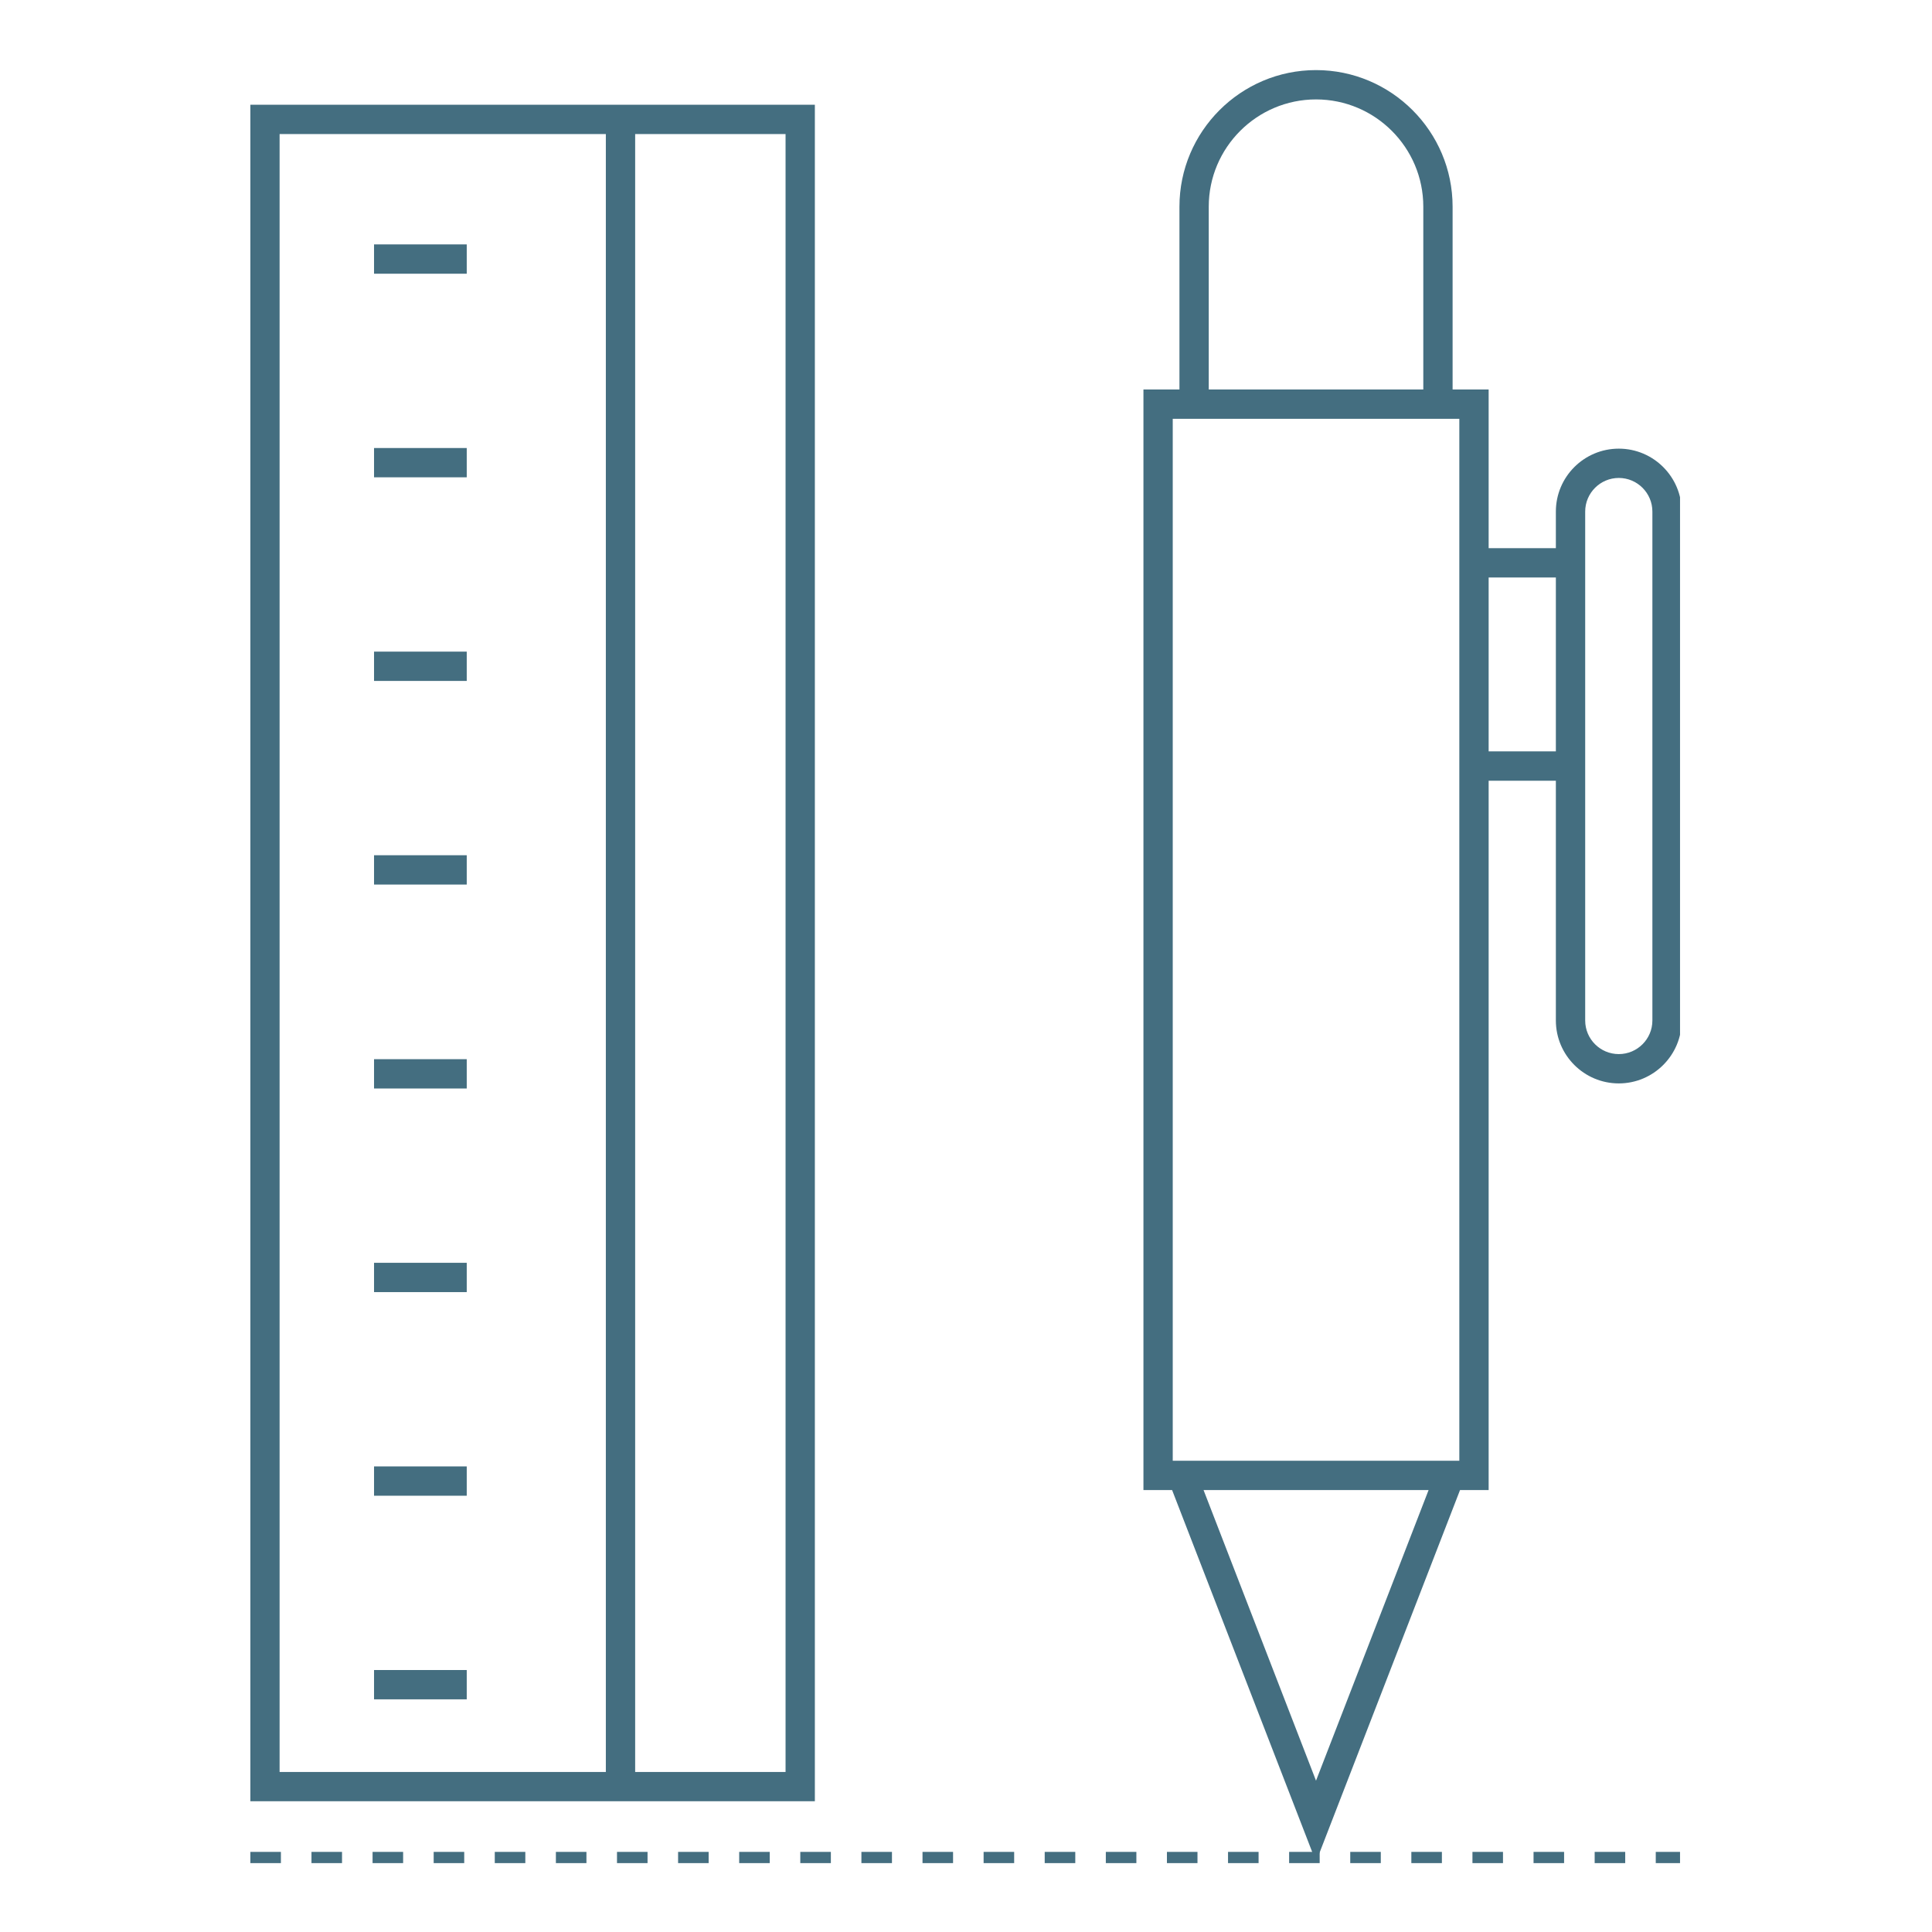 <svg xmlns="http://www.w3.org/2000/svg" xmlns:xlink="http://www.w3.org/1999/xlink" width="500" zoomAndPan="magnify" viewBox="0 0 375 375" height="500" preserveAspectRatio="xMidYMid meet" version="1.0"><defs><clipPath id="e5a627851e"><path d="M 48.594 20 L 159 20 L 159 350 L 48.594 350 Z M 48.594 20 " clip-rule="nonzero"/></clipPath><clipPath id="c638449286"><path d="M 221 13.324 L 326.094 13.324 L 326.094 361.324 L 221 361.324 Z M 221 13.324 " clip-rule="nonzero"/></clipPath><clipPath id="412439d440"><path d="M 48.594 359.379 L 326.094 359.379 L 326.094 361.629 L 48.594 361.629 Z M 48.594 359.379 " clip-rule="nonzero"/></clipPath></defs><g clip-path="url(#e5a627851e)"><path fill="#446e80" d="M 54.27 26.016 L 117.594 26.016 L 117.594 343.941 L 54.27 343.941 Z M 123.285 26.016 L 152.477 26.016 L 152.477 343.941 L 123.285 343.941 Z M 48.578 349.625 L 158.164 349.625 L 158.164 20.328 L 48.578 20.328 L 48.578 349.625 " fill-opacity="1" fill-rule="nonzero"/></g><path fill="#446e80" d="M 72.602 329.84 L 90.594 329.84 L 90.594 324.152 L 72.602 324.152 L 72.602 329.84 " fill-opacity="1" fill-rule="nonzero"/><path fill="#446e80" d="M 72.602 53.129 L 90.594 53.129 L 90.594 47.438 L 72.602 47.438 L 72.602 53.129 " fill-opacity="1" fill-rule="nonzero"/><path fill="#446e80" d="M 72.602 290.32 L 90.594 290.32 L 90.594 284.629 L 72.602 284.629 L 72.602 290.32 " fill-opacity="1" fill-rule="nonzero"/><path fill="#446e80" d="M 72.602 250.797 L 90.594 250.797 L 90.594 245.109 L 72.602 245.109 L 72.602 250.797 " fill-opacity="1" fill-rule="nonzero"/><path fill="#446e80" d="M 72.602 211.277 L 90.594 211.277 L 90.594 205.586 L 72.602 205.586 L 72.602 211.277 " fill-opacity="1" fill-rule="nonzero"/><path fill="#446e80" d="M 72.602 171.691 L 90.594 171.691 L 90.594 166 L 72.602 166 L 72.602 171.691 " fill-opacity="1" fill-rule="nonzero"/><path fill="#446e80" d="M 72.602 132.168 L 90.594 132.168 L 90.594 126.48 L 72.602 126.48 L 72.602 132.168 " fill-opacity="1" fill-rule="nonzero"/><path fill="#446e80" d="M 72.602 92.645 L 90.594 92.645 L 90.594 86.961 L 72.602 86.961 L 72.602 92.645 " fill-opacity="1" fill-rule="nonzero"/><g clip-path="url(#c638449286)"><path fill="#446e80" d="M 320.727 198.078 C 320.727 201.676 317.805 204.598 314.207 204.598 C 310.609 204.598 307.684 201.676 307.684 198.078 L 307.684 99.293 C 307.684 95.703 310.609 92.77 314.207 92.77 C 317.805 92.77 320.727 95.703 320.727 99.293 Z M 301.992 145.844 L 288.945 145.844 L 288.945 112.094 L 301.992 112.094 Z M 283.254 283.531 L 227.629 283.531 L 227.629 81.293 L 283.254 81.293 Z M 255.438 345.629 L 233.609 289.219 L 277.289 289.219 Z M 234.617 40.117 C 234.617 28.641 243.961 19.297 255.438 19.297 C 266.922 19.297 276.262 28.641 276.262 40.117 L 276.262 75.602 L 234.617 75.602 Z M 314.207 87.082 C 307.469 87.082 301.992 92.559 301.992 99.293 L 301.992 106.402 L 288.945 106.402 L 288.945 75.602 L 281.949 75.602 L 281.949 40.117 C 281.949 25.508 270.062 13.605 255.438 13.605 C 240.824 13.605 228.93 25.508 228.93 40.117 L 228.93 75.602 L 221.941 75.602 L 221.941 289.219 L 227.504 289.219 L 255.438 361.383 L 283.391 289.219 L 288.945 289.219 L 288.945 151.535 L 301.992 151.535 L 301.992 198.078 C 301.992 204.809 307.469 210.289 314.207 210.289 C 320.938 210.289 326.414 204.809 326.414 198.078 L 326.414 99.293 C 326.414 92.559 320.938 87.082 314.207 87.082 " fill-opacity="1" fill-rule="nonzero"/></g><g clip-path="url(#412439d440)"><path fill="#446e80" d="M 326.406 361.73 L 321.383 361.73 L 321.383 359.449 L 326.406 359.449 Z M 315.453 361.73 L 309.523 361.73 L 309.523 359.449 L 315.453 359.449 Z M 303.59 361.73 L 297.66 361.73 L 297.66 359.449 L 303.59 359.449 Z M 291.73 361.73 L 285.801 361.73 L 285.801 359.449 L 291.73 359.449 Z M 279.871 361.73 L 273.941 361.73 L 273.941 359.449 L 279.871 359.449 Z M 268.012 361.73 L 262.082 361.73 L 262.082 359.449 L 268.012 359.449 Z M 256.148 361.73 L 250.219 361.73 L 250.219 359.449 L 256.148 359.449 Z M 244.289 361.73 L 238.359 361.73 L 238.359 359.449 L 244.289 359.449 Z M 232.43 361.73 L 226.5 361.73 L 226.5 359.449 L 232.43 359.449 Z M 220.57 361.73 L 214.641 361.73 L 214.641 359.449 L 220.57 359.449 Z M 208.711 361.73 L 202.777 361.73 L 202.777 359.449 L 208.711 359.449 Z M 196.848 361.73 L 190.918 361.73 L 190.918 359.449 L 196.848 359.449 Z M 184.988 361.73 L 179.059 361.73 L 179.059 359.449 L 184.988 359.449 Z M 173.129 361.73 L 167.199 361.73 L 167.199 359.449 L 173.129 359.449 Z M 161.27 361.73 L 155.336 361.73 L 155.336 359.449 L 161.27 359.449 Z M 149.406 361.73 L 143.477 361.73 L 143.477 359.449 L 149.406 359.449 Z M 137.547 361.73 L 131.617 361.73 L 131.617 359.449 L 137.547 359.449 Z M 125.688 361.73 L 119.758 361.73 L 119.758 359.449 L 125.688 359.449 Z M 113.828 361.73 L 107.898 361.73 L 107.898 359.449 L 113.828 359.449 Z M 101.965 361.73 L 96.035 361.73 L 96.035 359.449 L 101.965 359.449 Z M 90.105 361.73 L 84.176 361.73 L 84.176 359.449 L 90.105 359.449 Z M 78.246 361.73 L 72.316 361.73 L 72.316 359.449 L 78.246 359.449 Z M 66.387 361.73 L 60.457 361.73 L 60.457 359.449 L 66.387 359.449 Z M 54.523 361.73 L 48.594 361.73 L 48.594 359.449 L 54.523 359.449 Z M 54.523 361.73 " fill-opacity="1" fill-rule="nonzero"/></g></svg>